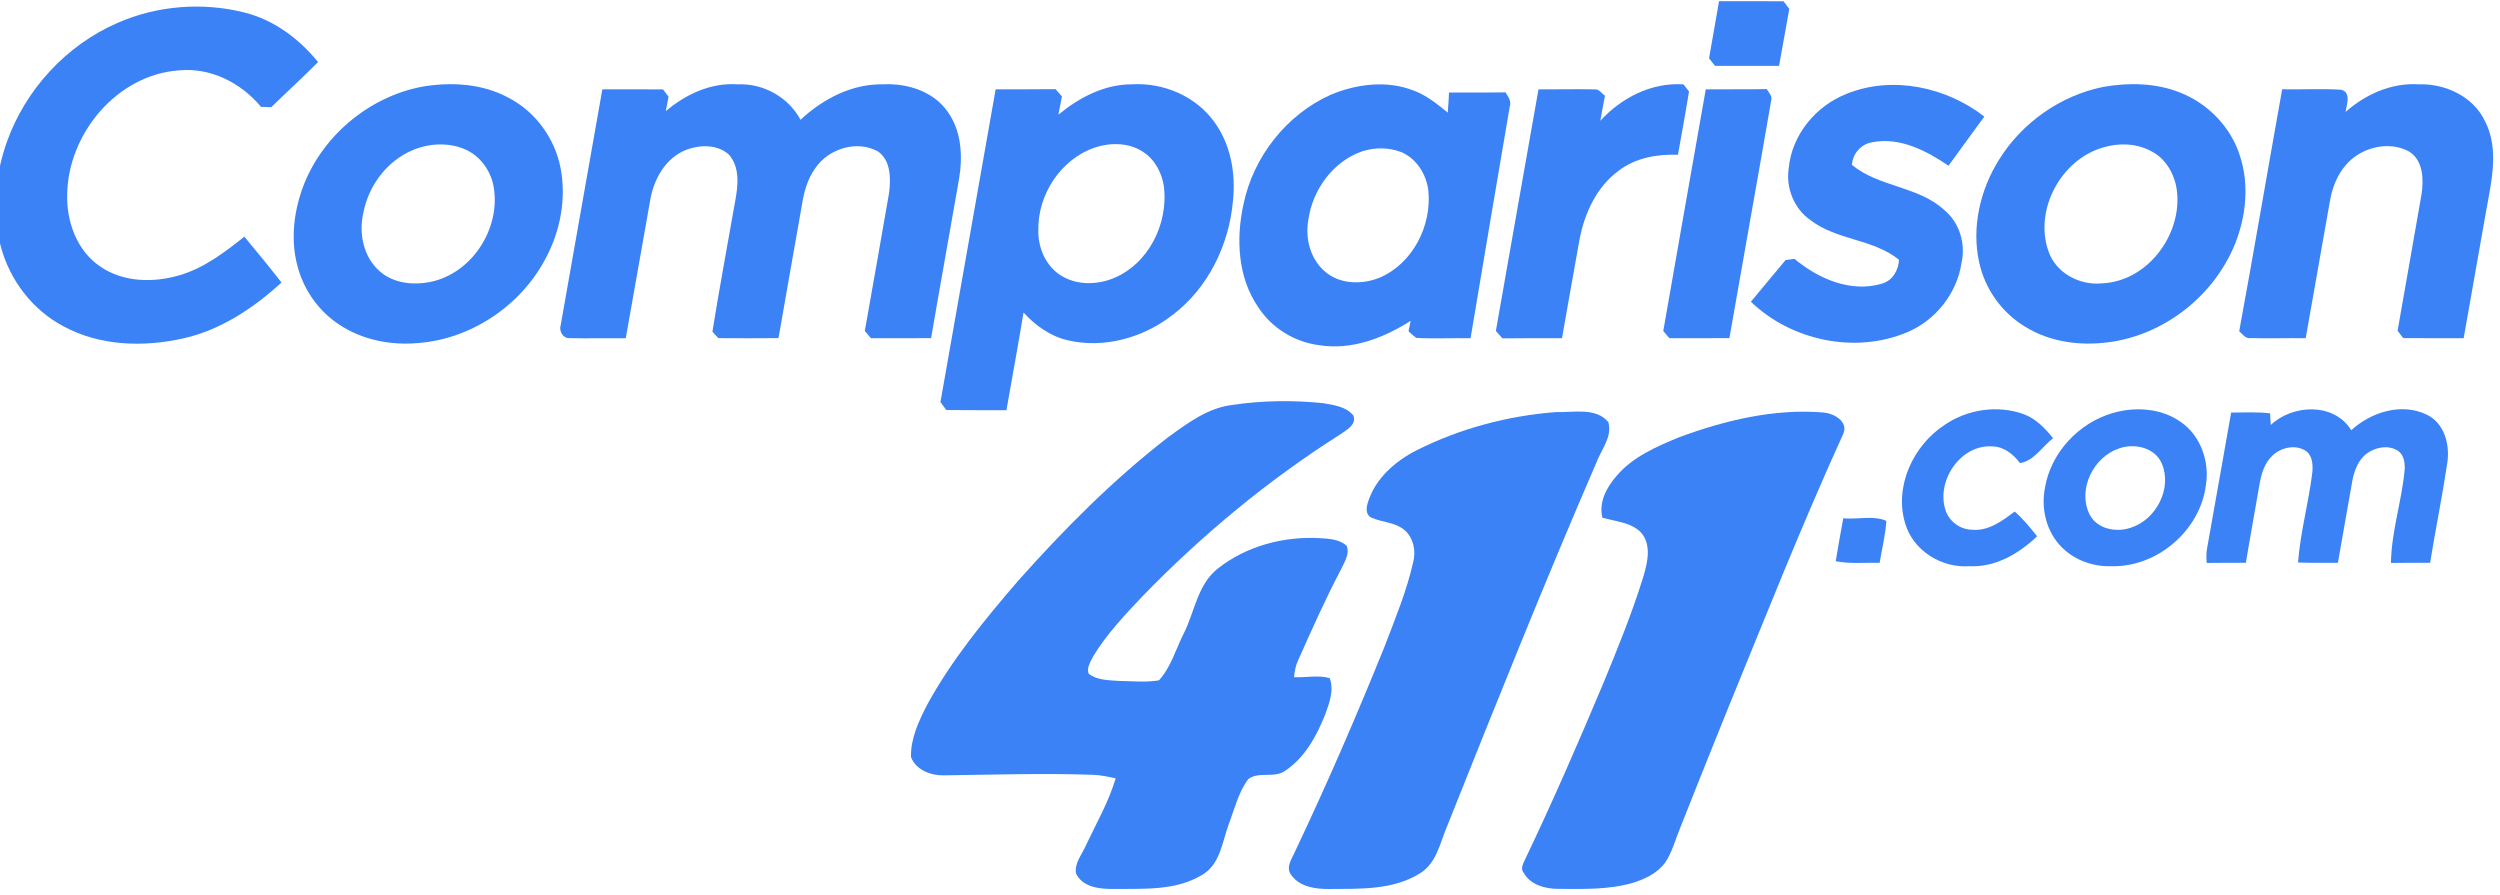 <?xml version="1.0" encoding="utf-8"?>
<!-- Generator: Adobe Illustrator 16.0.0, SVG Export Plug-In . SVG Version: 6.00 Build 0)  -->
<!DOCTYPE svg PUBLIC "-//W3C//DTD SVG 1.1//EN" "http://www.w3.org/Graphics/SVG/1.1/DTD/svg11.dtd">
<svg version="1.1" id="Layer_1" xmlns="http://www.w3.org/2000/svg" xmlns:xlink="http://www.w3.org/1999/xlink" x="0px" y="0px"
     width="190px" height="68px" viewBox="0 0 190 68" enable-background="new 0 0 190 68" xml:space="preserve">
<g id="XMLID_1_">
	<g>
		<path fill="#3b82f6" d="M188.863,9.215c1.088,2.124,0.486,4.571,0.088,6.793c-0.572,3.23-1.141,6.462-1.713,9.694
			c-1.531-0.002-3.062,0.008-4.592-0.007c-0.107-0.14-0.324-0.417-0.43-0.557c0.596-3.452,1.226-6.897,1.817-10.35
			c0.171-1.127,0.149-2.575-0.926-3.263c-1.224-0.684-2.821-0.484-3.971,0.27c-1.189,0.767-1.841,2.139-2.065,3.5
			c-0.612,3.468-1.223,6.939-1.838,10.408c-1.399-0.015-2.803,0.027-4.2-0.007c-0.389,0.06-0.597-0.316-0.853-0.521
			c1.124-6.123,2.168-12.261,3.265-18.389c1.495,0.03,2.995-0.059,4.487,0.034c0.777,0.211,0.414,1.124,0.33,1.686
			c1.518-1.339,3.497-2.228,5.554-2.098C185.834,6.34,187.979,7.331,188.863,9.215z"/>
        <path fill="#3b82f6" d="M184.457,31.525c1.334,0.661,1.749,2.29,1.536,3.664c-0.378,2.535-0.894,5.052-1.306,7.585
			c-0.992,0-1.984-0.006-2.974,0.009c0.03-2.402,0.837-4.732,1.044-7.126c0.022-0.509-0.064-1.113-0.535-1.412
			c-0.713-0.446-1.672-0.262-2.326,0.21c-0.684,0.5-0.987,1.346-1.131,2.148c-0.359,2.061-0.721,4.114-1.086,6.171
			c-1.012-0.006-2.021,0.017-3.03-0.024c0.18-2.311,0.808-4.556,1.089-6.852c0.049-0.548,0.019-1.196-0.429-1.583
			c-0.778-0.572-1.919-0.333-2.589,0.297c-0.641,0.59-0.882,1.464-1.014,2.296c-0.334,1.957-0.698,3.907-1.02,5.866
			c-0.994,0-1.986-0.006-2.978,0.009c-0.032-0.402-0.034-0.806,0.047-1.201c0.614-3.408,1.204-6.82,1.813-10.229
			c0.983,0.008,1.979-0.062,2.957,0.064c0.016,0.219,0.043,0.661,0.055,0.882c1.667-1.581,4.816-1.718,6.113,0.398
			C180.213,31.314,182.529,30.58,184.457,31.525z"/>
        <path fill="#3b82f6" d="M170.235,11.841c0.715,2.181,0.472,4.591-0.374,6.698c-1.594,3.945-5.387,6.929-9.618,7.472
			c-2.161,0.29-4.466-0.017-6.337-1.184c-1.77-1.063-3.051-2.87-3.488-4.886c-0.592-2.664,0.072-5.508,1.506-7.801
			c1.75-2.817,4.676-4.886,7.936-5.537c1.945-0.342,4.021-0.303,5.869,0.449C167.831,7.892,169.555,9.676,170.235,11.841z
			 M159.744,21.534c3.438-0.134,6.08-3.654,5.707-6.983c-0.137-1.24-0.815-2.48-1.955-3.059c-1.117-0.604-2.468-0.651-3.67-0.282
			c-3.18,0.916-5.252,4.73-4.146,7.877C156.24,20.745,158.047,21.706,159.744,21.534z"/>
        <path fill="#3b82f6" d="M165.746,32.076c1.509,1.046,2.197,3.022,1.9,4.803c-0.433,3.442-3.71,6.243-7.174,6.152
			c-1.487,0.055-3.012-0.534-3.992-1.67c-0.997-1.146-1.352-2.773-1.07-4.252c0.438-2.698,2.574-4.983,5.187-5.727
			C162.303,30.892,164.27,31.024,165.746,32.076z M161.986,40.09c1.893-0.621,3.111-2.982,2.316-4.852
			c-0.517-1.226-2.086-1.575-3.248-1.158c-1.945,0.637-3.172,3.104-2.26,4.988C159.351,40.223,160.866,40.5,161.986,40.09z"/>
        <path fill="none" d="M165.451,14.55c0.373,3.329-2.27,6.848-5.707,6.983c-1.697,0.172-3.504-0.789-4.064-2.446
			c-1.105-3.147,0.965-6.961,4.146-7.877c1.201-0.369,2.553-0.322,3.67,0.282C164.636,12.07,165.314,13.31,165.451,14.55z"/>
        <path fill="none" d="M164.303,35.238c0.795,1.869-0.424,4.23-2.316,4.852c-1.12,0.41-2.636,0.133-3.191-1.021
			c-0.912-1.887,0.314-4.352,2.26-4.988C162.217,33.665,163.785,34.013,164.303,35.238z"/>
        <path fill="#3b82f6" d="M153.807,31.479c0.926,0.344,1.624,1.076,2.23,1.827c-0.829,0.624-1.436,1.711-2.515,1.891
			c-0.503-0.671-1.224-1.26-2.103-1.269c-2.405-0.172-4.273,2.601-3.57,4.813c0.266,0.882,1.126,1.512,2.045,1.52
			c1.242,0.111,2.287-0.679,3.221-1.384c0.641,0.555,1.178,1.218,1.705,1.882c-1.387,1.322-3.178,2.374-5.154,2.273
			c-2.109,0.15-4.27-1.183-4.871-3.25c-0.854-2.805,0.607-5.932,3.002-7.494C149.525,31.108,151.824,30.757,153.807,31.479z"/>
        <path fill="#3b82f6" d="M147.756,15.953c1.158,0.948,1.645,2.557,1.324,4.003c-0.346,2.338-1.976,4.401-4.155,5.303
			c-3.95,1.656-8.794,0.626-11.859-2.329c0.877-1.057,1.757-2.113,2.638-3.167c0.172-0.023,0.511-0.066,0.678-0.089
			c1.803,1.509,4.281,2.589,6.639,1.886c0.81-0.229,1.26-1.006,1.305-1.816c-1.949-1.589-4.715-1.476-6.711-2.999
			c-1.261-0.865-1.904-2.459-1.672-3.959c0.232-2.537,2.066-4.748,4.412-5.659c3.458-1.403,7.559-0.518,10.453,1.734
			c-0.901,1.25-1.827,2.483-2.722,3.736c-1.671-1.144-3.69-2.19-5.777-1.79c-0.864,0.133-1.502,0.857-1.562,1.724
			C142.795,14.226,145.77,14.137,147.756,15.953z"/>
        <path fill="#3b82f6" d="M143.363,39.589c-0.072,1.073-0.334,2.122-0.51,3.185c-1.113-0.027-2.241,0.096-3.338-0.123
			c0.18-1.092,0.373-2.178,0.573-3.261C141.161,39.498,142.383,39.146,143.363,39.589z"/>
        <path fill="#3b82f6" d="M138.602,31.351c0.763,0.068,1.867,0.67,1.502,1.586c-3.16,6.926-5.957,14.015-8.84,21.059
			c-1.203,2.985-2.408,5.969-3.586,8.963c-0.359,0.873-0.596,1.81-1.127,2.604c-0.586,0.788-1.51,1.242-2.427,1.525
			c-1.834,0.54-3.769,0.475-5.657,0.467c-1.008,0.008-2.168-0.299-2.682-1.246c-0.232-0.287-0.034-0.65,0.09-0.929
			c2.11-4.407,4.06-8.891,5.953-13.393c1.105-2.685,2.208-5.377,3.064-8.152c0.32-1.089,0.652-2.437-0.191-3.382
			c-0.765-0.768-1.93-0.82-2.92-1.109c-0.292-1.197,0.339-2.332,1.104-3.206c1.231-1.436,3.022-2.202,4.736-2.91
			C131.113,31.941,134.857,31.037,138.602,31.351z"/>
        <path fill="#3b82f6" d="M135.549,0.098c0.143,0.191,0.289,0.385,0.437,0.577c-0.267,1.444-0.509,2.891-0.778,4.333
			c-1.621-0.002-3.244,0.005-4.865-0.002c-0.113-0.144-0.342-0.431-0.455-0.572c0.248-1.448,0.513-2.893,0.76-4.343
			C132.281,0.094,133.912,0.081,135.549,0.098z"/>
        <path fill="#3b82f6" d="M134.279,6.772c0.145,0.275,0.445,0.528,0.328,0.876c-1.035,6.017-2.125,12.03-3.172,18.048
			c-1.52,0.017-3.041,0.002-4.559,0.009c-0.117-0.134-0.353-0.409-0.467-0.547c1.062-6.125,2.156-12.245,3.23-18.367
			C131.187,6.776,132.732,6.8,134.279,6.772z"/>
        <path fill="#3b82f6" d="M127.946,6.413c0.108,0.134,0.316,0.405,0.419,0.54c-0.258,1.607-0.557,3.205-0.84,4.81
			c-1.57-0.059-3.22,0.23-4.498,1.203c-1.68,1.228-2.599,3.227-2.982,5.225c-0.458,2.502-0.885,5.01-1.334,7.513
			c-1.51,0.005-3.021-0.012-4.529,0.012c-0.168-0.189-0.333-0.375-0.496-0.564c1.085-6.122,2.148-12.244,3.24-18.365
			c1.421,0.015,2.843-0.027,4.263,0.007c0.346-0.039,0.532,0.312,0.79,0.479c-0.125,0.634-0.244,1.271-0.354,1.906
			C123.228,7.425,125.53,6.246,127.946,6.413z"/>
        <path fill="#3b82f6" d="M122.236,32.083c0.317,1.14-0.562,2.105-0.927,3.114c-3.938,9.099-7.62,18.305-11.295,27.513
			c-0.562,1.281-0.806,2.881-2.101,3.667c-2.051,1.284-4.575,1.169-6.898,1.187c-1.02,0.008-2.223-0.148-2.863-1.045
			c-0.491-0.59,0.057-1.286,0.295-1.856c2.422-5.103,4.667-10.294,6.783-15.533c0.799-2.101,1.672-4.188,2.168-6.384
			c0.229-0.866,0.032-1.891-0.678-2.48s-1.701-0.56-2.508-0.934c-0.433-0.223-0.385-0.743-0.256-1.134
			c0.556-1.835,2.092-3.168,3.758-4.001c3.28-1.643,6.914-2.606,10.573-2.881C119.594,31.364,121.282,30.938,122.236,32.083z"/>
        <path fill="#3b82f6" d="M114.415,7.018c0.206,0.333,0.478,0.678,0.323,1.095c-0.994,5.863-2,11.724-2.975,17.589
			c-1.381-0.02-2.762,0.055-4.136-0.024c-0.204-0.157-0.396-0.327-0.577-0.503c0.038-0.2,0.119-0.597,0.158-0.793
			c-2.043,1.305-4.487,2.252-6.949,1.852c-1.858-0.234-3.59-1.29-4.616-2.862c-1.583-2.275-1.717-5.244-1.131-7.877
			c0.752-3.585,3.254-6.775,6.603-8.284c1.98-0.838,4.305-1.13,6.342-0.32c0.971,0.362,1.781,1.022,2.572,1.667
			c0.051-0.509,0.066-1.019,0.096-1.527C111.555,7.027,112.982,7.043,114.415,7.018z M104.897,21.084
			c2.483-1.088,3.916-3.927,3.661-6.576c-0.142-1.246-0.901-2.468-2.086-2.958c-0.92-0.349-1.955-0.355-2.893-0.068
			c-2.243,0.747-3.832,2.93-4.146,5.237c-0.245,1.376,0.134,2.908,1.199,3.859C101.768,21.629,103.53,21.659,104.897,21.084z"/>
        <path fill="none" d="M108.559,14.509c0.255,2.647-1.178,5.487-3.661,6.576c-1.367,0.575-3.13,0.545-4.264-0.506
			c-1.065-0.951-1.444-2.483-1.199-3.859c0.313-2.307,1.902-4.49,4.146-5.237c0.938-0.288,1.973-0.28,2.893,0.068
			C107.657,12.04,108.417,13.263,108.559,14.509z"/>
        <path fill="#3b82f6" d="M102.861,31.584c0.252,0.719-0.547,1.095-1.02,1.442c-5.472,3.466-10.49,7.632-14.999,12.278
			c-1.346,1.426-2.717,2.859-3.74,4.545c-0.204,0.407-0.536,0.888-0.365,1.352c0.651,0.513,1.536,0.49,2.322,0.55
			c1.004,0.013,2.024,0.126,3.018-0.044c0.916-0.992,1.282-2.373,1.89-3.566c0.836-1.66,1.052-3.75,2.617-4.955
			c2.158-1.693,4.99-2.438,7.712-2.287c0.707,0.046,1.506,0.076,2.057,0.592c0.226,0.609-0.157,1.201-0.41,1.733
			c-1.197,2.273-2.244,4.619-3.287,6.964c-0.189,0.402-0.269,0.84-0.308,1.279c0.901,0.041,1.832-0.178,2.71,0.07
			c0.341,0.912-0.024,1.895-0.341,2.762c-0.647,1.621-1.534,3.268-3.021,4.265c-0.825,0.618-2,0.041-2.819,0.638
			c-0.759,1.001-1.043,2.27-1.49,3.426c-0.496,1.363-0.656,3.091-2.049,3.879c-2.022,1.217-4.49,1.027-6.757,1.054
			c-1.02,0.005-2.328-0.132-2.808-1.192c-0.123-0.784,0.468-1.436,0.756-2.119c0.794-1.68,1.732-3.309,2.263-5.095
			c-0.564-0.124-1.134-0.247-1.716-0.269c-3.758-0.127-7.522-0.012-11.279,0.041c-1.009,0.035-2.17-0.379-2.562-1.389
			c-0.032-1.424,0.604-2.757,1.238-3.994c1.872-3.416,4.358-6.444,6.89-9.386c3.504-3.93,7.228-7.695,11.401-10.917
			c1.475-1.072,3.015-2.233,4.881-2.464c2.285-0.341,4.624-0.371,6.92-0.135C101.373,30.786,102.317,30.897,102.861,31.584z"/>
        <path fill="#3b82f6" d="M92.278,9.255c1.257,1.707,1.648,3.917,1.429,5.992c-0.289,3.354-1.891,6.657-4.608,8.703
			c-2.225,1.727-5.222,2.571-7.994,1.901c-1.307-0.312-2.424-1.12-3.316-2.1c-0.411,2.478-0.865,4.946-1.299,7.422
			c-1.522-0.004-3.047,0.008-4.571-0.009c-0.151-0.201-0.298-0.405-0.445-0.606c1.402-7.92,2.791-15.848,4.195-23.769
			c1.518-0.007,3.036,0.007,4.553-0.013c0.16,0.185,0.322,0.372,0.487,0.557c-0.091,0.462-0.182,0.922-0.272,1.383
			c1.58-1.305,3.515-2.322,5.613-2.308C88.419,6.268,90.875,7.31,92.278,9.255z M84.581,21.162c2.684-1.066,4.207-4.131,3.883-6.93
			c-0.14-1.067-0.689-2.118-1.612-2.705c-1.071-0.695-2.464-0.708-3.646-0.314c-2.579,0.879-4.337,3.563-4.292,6.261
			c-0.04,1.343,0.564,2.753,1.734,3.476C81.822,21.673,83.323,21.665,84.581,21.162z"/>
        <path fill="none" d="M88.464,14.232c0.324,2.799-1.199,5.865-3.883,6.93c-1.258,0.502-2.759,0.511-3.931-0.213
			c-1.169-0.723-1.773-2.133-1.734-3.476c-0.047-2.697,1.712-5.382,4.292-6.261c1.182-0.393,2.574-0.381,3.646,0.314
			C87.775,12.113,88.323,13.165,88.464,14.232z"/>
        <path fill="#3b82f6" d="M71.985,8.437c1.08,1.463,1.197,3.4,0.907,5.136c-0.7,4.044-1.437,8.079-2.128,12.124
			c-1.526,0.015-3.05,0.005-4.574,0.007c-0.115-0.138-0.348-0.415-0.464-0.552c0.612-3.498,1.246-6.99,1.844-10.488
			c0.133-1.082,0.148-2.462-0.847-3.157c-1.606-0.887-3.768-0.206-4.768,1.285c-0.582,0.801-0.846,1.773-1.001,2.736
			c-0.592,3.389-1.203,6.777-1.789,10.169c-1.522,0.013-3.047,0.013-4.57,0.002c-0.113-0.123-0.338-0.363-0.452-0.487
			c0.528-3.315,1.155-6.614,1.729-9.92c0.222-1.174,0.378-2.579-0.476-3.543c-0.865-0.784-2.191-0.759-3.226-0.369
			c-1.604,0.614-2.511,2.285-2.767,3.906c-0.623,3.47-1.221,6.946-1.844,10.419c-1.419-0.012-2.842,0.027-4.261-0.007
			c-0.509,0.039-0.835-0.538-0.685-0.987c1.059-5.974,2.105-11.952,3.166-17.923c1.537,0.002,3.073-0.004,4.61,0.005
			c0.105,0.14,0.314,0.417,0.42,0.555c-0.071,0.367-0.14,0.732-0.206,1.097c1.513-1.285,3.439-2.177,5.463-2.036
			c1.948-0.086,3.853,0.973,4.775,2.695c1.695-1.586,3.92-2.749,6.288-2.695C68.927,6.32,70.897,6.921,71.985,8.437z"/>
        <path fill="#3b82f6" d="M42.604,12.768c0.442,2.306-0.005,4.748-1.105,6.813c-1.869,3.623-5.674,6.189-9.746,6.493
			c-2.073,0.182-4.245-0.243-5.986-1.414c-1.508-0.988-2.62-2.541-3.112-4.271c-0.58-1.982-0.364-4.127,0.324-6.052
			c1.423-3.947,5.041-7,9.164-7.76c2.172-0.358,4.512-0.223,6.48,0.84C40.681,8.465,42.165,10.507,42.604,12.768z M33,21.359
			c3.003-0.791,5.029-4.073,4.526-7.116c-0.196-1.208-0.976-2.331-2.095-2.854c-1.108-0.511-2.401-0.531-3.555-0.165
			c-2.225,0.685-3.856,2.732-4.269,4.992c-0.351,1.544,0.024,3.34,1.255,4.403C29.977,21.604,31.614,21.71,33,21.359z"/>
        <path fill="none" d="M37.526,14.243c0.503,3.043-1.522,6.326-4.526,7.116c-1.386,0.352-3.024,0.246-4.137-0.739
			c-1.231-1.063-1.606-2.859-1.255-4.403c0.413-2.26,2.044-4.307,4.269-4.992c1.151-0.366,2.446-0.345,3.555,0.165
			C36.551,11.913,37.33,13.035,37.526,14.243z"/>
        <path fill="#3b82f6" d="M18.564,0.948c2.245,0.557,4.168,1.992,5.609,3.769c-1.161,1.17-2.377,2.28-3.559,3.431
			c-0.261-0.01-0.518-0.017-0.776-0.027c-1.511-1.82-3.825-3.004-6.225-2.773c-4.719,0.325-8.447,4.814-8.506,9.434
			c-0.059,2.069,0.747,4.292,2.517,5.476c1.729,1.196,4.009,1.242,5.974,0.675c1.884-0.54,3.466-1.747,4.974-2.947
			c0.956,1.15,1.903,2.307,2.822,3.485c-2.125,1.945-4.612,3.605-7.457,4.245c-3.024,0.683-6.361,0.587-9.13-0.926
			c-2.348-1.24-4.077-3.522-4.753-6.079c-0.717-2.604-0.42-5.399,0.466-7.92c1.42-3.997,4.524-7.364,8.42-9.053
			C11.943,0.417,15.391,0.152,18.564,0.948z"/>
	</g>
</g>
</svg>
